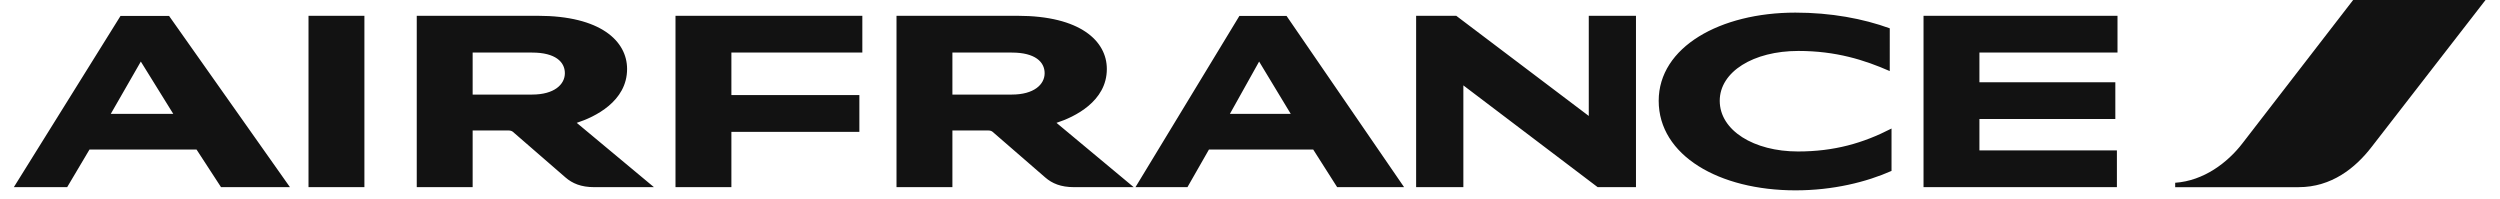 <svg width="151" height="12" viewBox="0 0 151 12" fill="none" xmlns="http://www.w3.org/2000/svg">
<g clip-path="url(#clip0_81_281)">
<path fill-rule="evenodd" clip-rule="evenodd" d="M142.13 0L135.426 8.679C134.542 9.821 133.11 10.92 131.381 11.039V11.305H138.839C140.82 11.305 142.263 10.15 143.241 8.881L150.126 0H142.13Z" fill="#121212"/>
<path fill-rule="evenodd" clip-rule="evenodd" d="M74.287 6.876H77.96L76.051 3.718L74.287 6.876ZM80.764 11.304L79.318 9.032H73.02L71.722 11.304H68.582L74.858 0.964H77.709L84.807 11.304H80.764ZM6.692 6.876H10.464L8.506 3.718L6.692 6.876ZM13.35 11.304L11.871 9.032H5.405L4.057 11.304H0.836L7.278 0.964H10.213L17.513 11.304H13.35ZM32.139 5.712C33.476 5.712 34.118 5.103 34.118 4.422C34.118 3.74 33.547 3.175 32.139 3.175H28.548V5.712H32.139ZM34.835 7.42L39.498 11.304H35.896C35.096 11.304 34.573 11.08 34.154 10.717L30.982 7.965C30.922 7.912 30.826 7.88 30.707 7.88H28.548V11.304H25.172V0.954H32.485C36.277 0.954 37.876 2.481 37.876 4.166C37.876 6.129 35.921 7.069 34.835 7.42ZM61.114 5.712C62.451 5.712 63.096 5.103 63.096 4.422C63.096 3.74 62.522 3.175 61.114 3.175H57.525V5.712H61.114ZM63.812 7.42L68.476 11.304H64.874C64.073 11.304 63.548 11.08 63.131 10.717L59.957 7.965C59.897 7.912 59.804 7.88 59.684 7.88H57.525V11.304H54.149V0.954H61.462C65.255 0.954 66.853 2.481 66.853 4.166C66.854 6.129 64.896 7.069 63.812 7.42ZM116.181 11.304V0.954H127.897V3.175H119.557V4.967H127.766V7.186H119.557V9.086H127.861V11.304H116.181ZM40.8 11.304V0.954H52.085V3.175H44.176V5.744H51.906V7.965H44.176V11.304H40.8ZM114.141 4.293C112.614 3.623 110.896 3.077 108.62 3.077C105.9 3.077 103.872 4.336 103.872 6.088C103.872 7.88 105.935 9.149 108.596 9.149C110.79 9.149 112.533 8.647 114.248 7.763V10.323C112.734 10.995 110.719 11.497 108.451 11.497C103.822 11.497 100.185 9.385 100.185 6.088C100.185 2.844 103.893 0.762 108.44 0.762C110.586 0.762 112.533 1.125 114.142 1.711L114.141 4.293ZM96.499 11.304L88.387 5.157V11.304H85.534V0.954H87.957L95.962 7.003V0.954H98.813V11.304H96.499ZM22.01 11.304H18.634V0.954H22.01V11.304Z" fill="#121212"/>
</g>
<defs>
<clipPath id="clip0_81_281">
<rect width="151" height="12" fill="white"/>
</clipPath>
</defs>
</svg>
